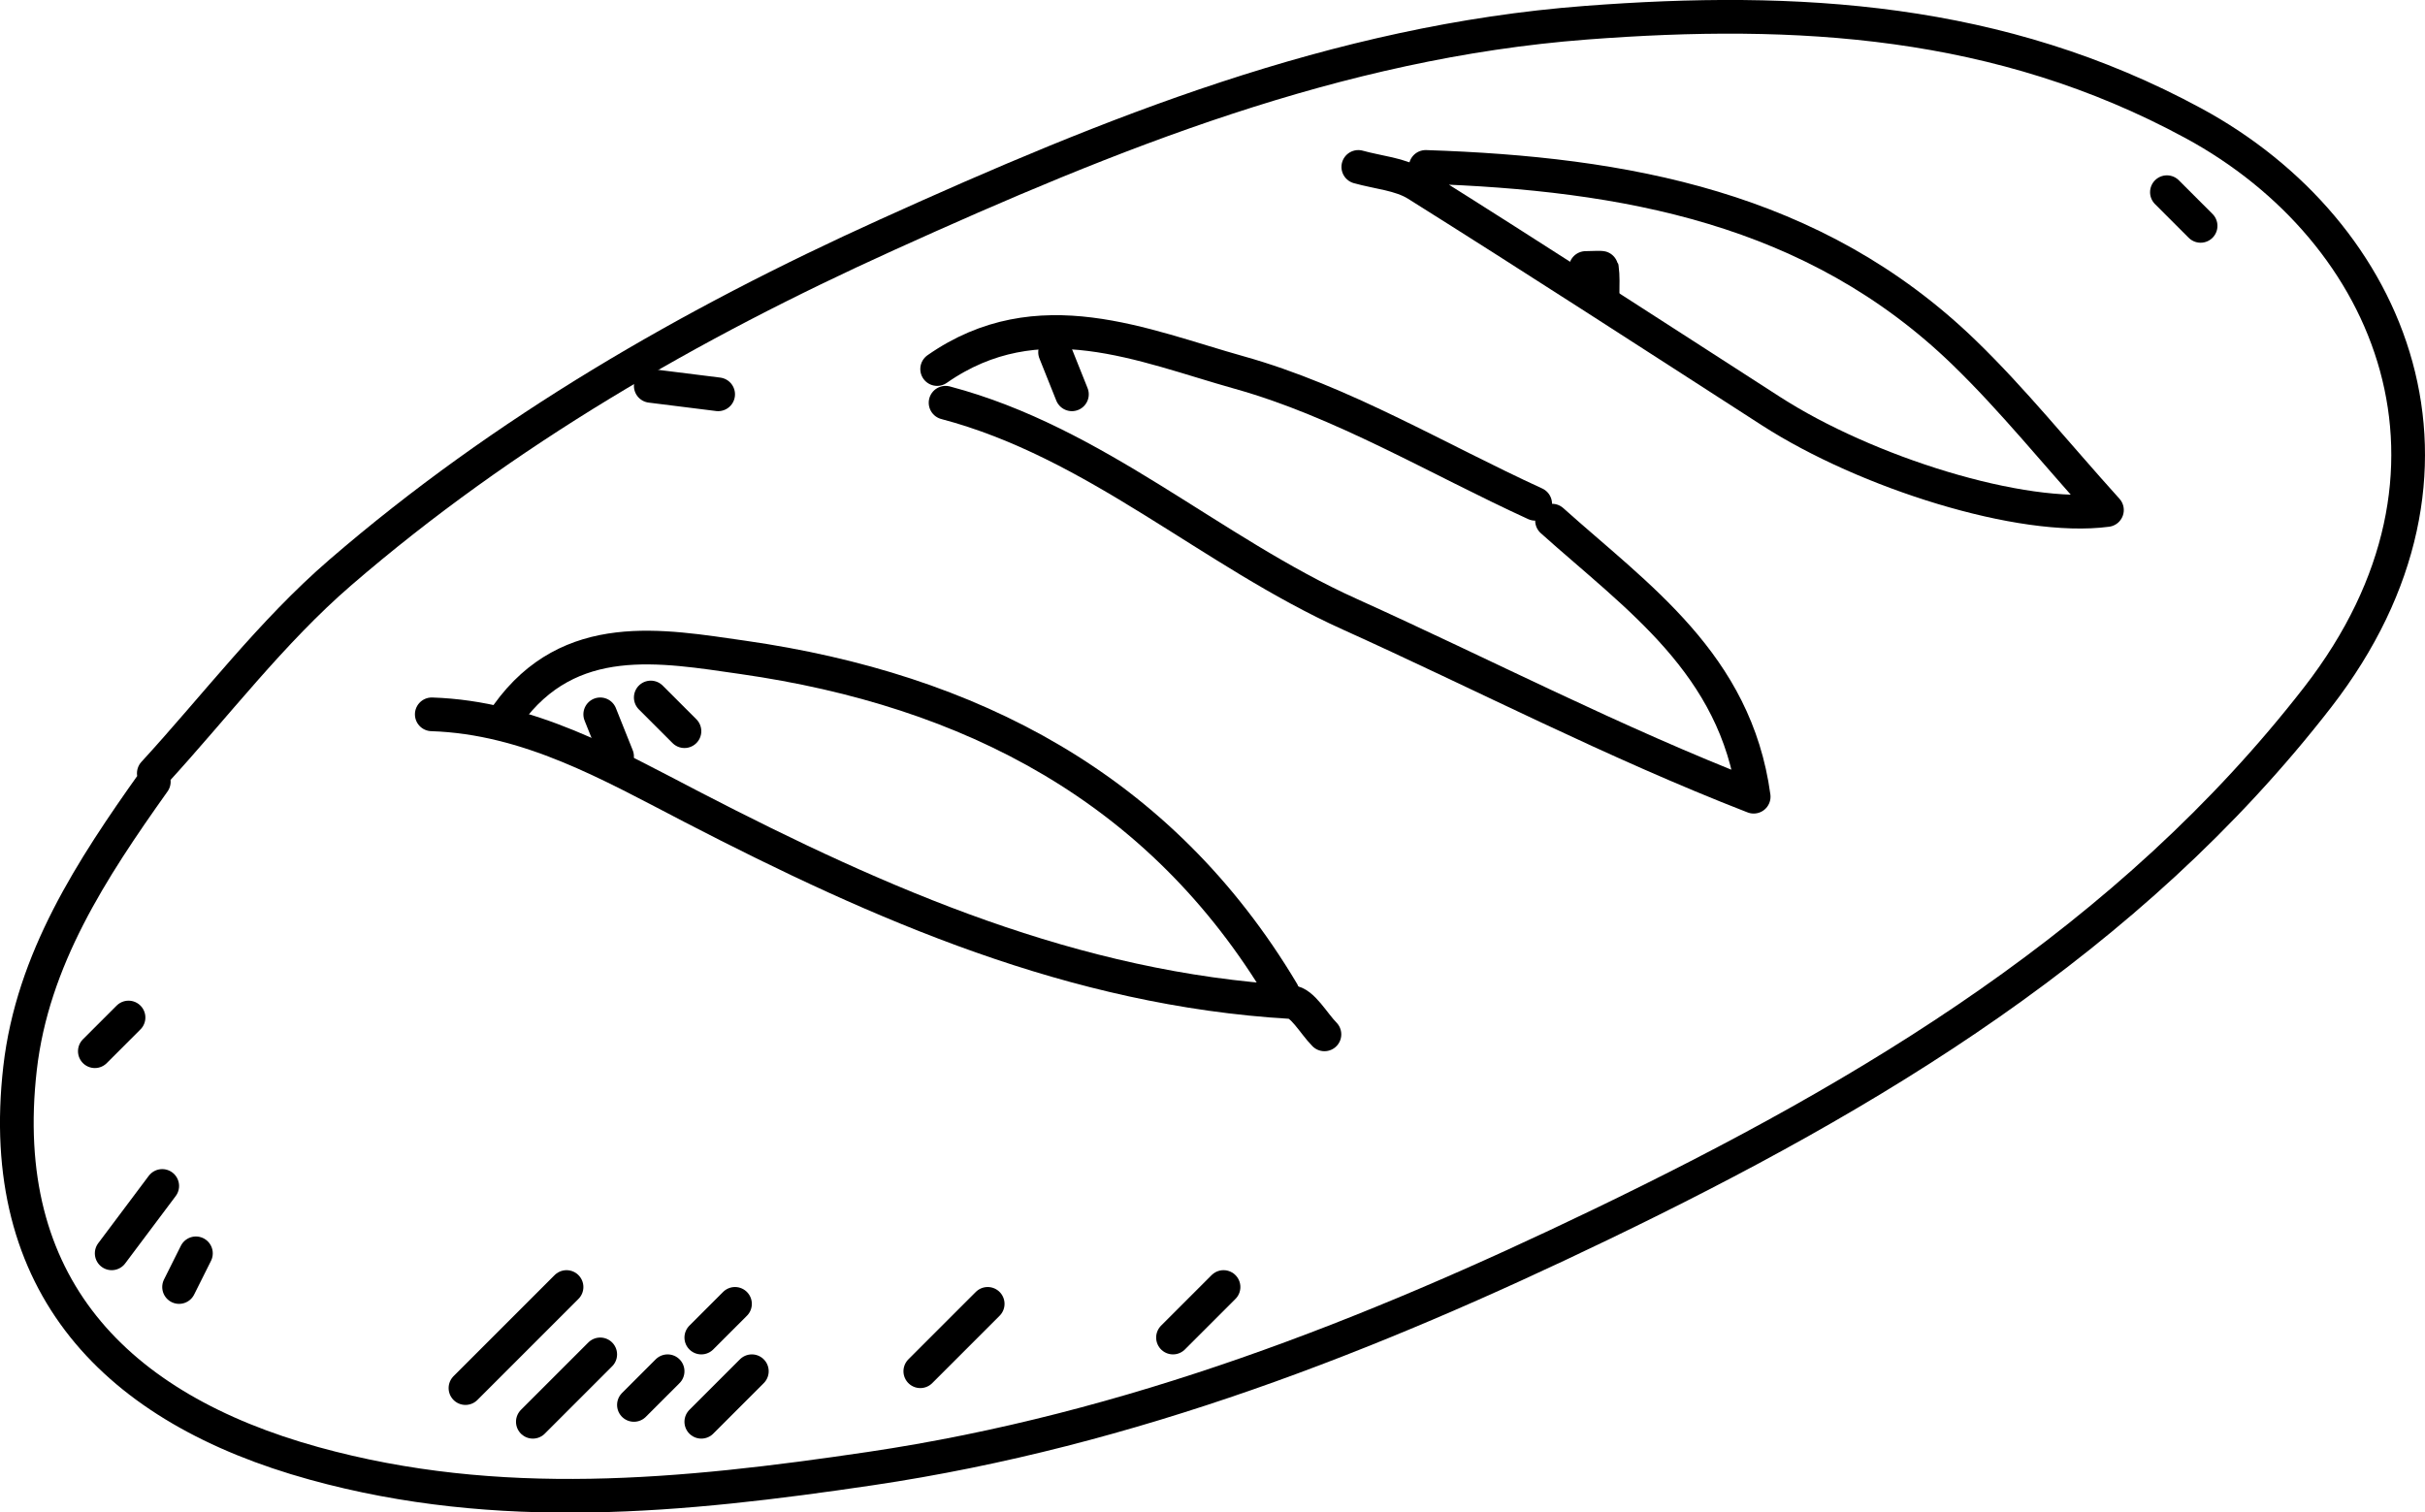 <?xml version="1.0" encoding="UTF-8"?>
<svg id="Ebene_2" data-name="Ebene 2" xmlns="http://www.w3.org/2000/svg" viewBox="0 0 143.95 89.79">
  <defs>
    <style>
      .cls-1 {
        fill: none;
        stroke: #000;
        stroke-linecap: round;
        stroke-linejoin: round;
        stroke-width: 2px;
      }
    </style>
  </defs>
  <g id="Ebene_1-2" data-name="Ebene 1">
    <g>
      <path class="cls-1" d="M9.13,46.41c-3.69,5.19-7.2,10.55-7.94,17.01-1.47,12.86,5.66,20.2,17.45,23.46,10.95,3.03,21.82,1.97,33.03.31,15.46-2.29,29.65-7.88,43.36-14.49,16-7.71,31.38-16.9,42.56-31.32,10.36-13.37,4.51-27.62-7.4-34.07C118.71,1.09,106.68.39,94.13,1.35c-14.8,1.13-28.22,6.58-41.48,12.59-11.66,5.28-22.73,11.66-32.45,20.05-4.08,3.52-7.4,7.92-11.07,11.92"/>
      <path class="cls-1" d="M56.13,23.91c8.94,2.36,15.73,8.83,23.98,12.55,7.95,3.59,15.7,7.62,23.99,10.84-1.07-7.89-6.91-11.85-11.97-16.39"/>
      <path class="cls-1" d="M84.63,9.91c11.79.39,23.06,2.4,31.97,11.03,2.89,2.8,5.42,5.96,8.47,9.34-5.08.68-14.31-2.24-19.94-5.87-7-4.51-13.98-9.04-21.02-13.46-.99-.62-2.31-.71-3.48-1.04"/>
      <path class="cls-1" d="M25.63,42.41c5.75.19,10.59,2.98,15.49,5.52,11.21,5.8,22.65,10.8,35.5,11.56.7.04,1.34,1.25,2,1.92"/>
      <path class="cls-1" d="M76.13,58.91c-7.24-12.15-18.56-17.95-32.02-19.88-4.83-.69-10.3-1.74-13.98,3.38"/>
      <path class="cls-1" d="M55.63,21.91c6-4.19,12.22-1.39,17.94.21,6.1,1.71,11.73,5.12,17.56,7.79"/>
      <path class="cls-1" d="M33.63,76.41l-6,6"/>
      <path class="cls-1" d="M35.63,80.41c-1.33,1.33-2.67,2.67-4,4"/>
      <path class="cls-1" d="M58.63,77.41c-1.33,1.33-2.67,2.67-4,4"/>
      <path class="cls-1" d="M42.63,23.41c-1.33-.17-2.67-.33-4-.5"/>
      <path class="cls-1" d="M9.63,70.41c-1,1.33-2,2.67-3,4"/>
      <path class="cls-1" d="M44.63,81.41l-3,3"/>
      <path class="cls-1" d="M72.63,76.41l-3,3"/>
      <path class="cls-1" d="M35.63,42.41c.33.83.67,1.67,1,2.5"/>
      <path class="cls-1" d="M94.13,15.91c.33,0,.95-.04.96,0,.07.49.04.99.04,1.49"/>
      <path class="cls-1" d="M62.63,20.91c.33.83.67,1.67,1,2.5"/>
      <path class="cls-1" d="M7.63,60.41c-.67.67-1.33,1.33-2,2"/>
      <path class="cls-1" d="M38.63,41.41c.67.67,1.33,1.33,2,2"/>
      <path class="cls-1" d="M128.63,11.41c.67.67,1.33,1.33,2,2"/>
      <path class="cls-1" d="M39.63,81.41c-.67.67-1.33,1.33-2,2"/>
      <path class="cls-1" d="M43.63,77.41c-.67.67-1.33,1.33-2,2"/>
      <path class="cls-1" d="M11.63,74.41c-.33.67-.67,1.33-1,2"/>
    </g>
  </g>
</svg>